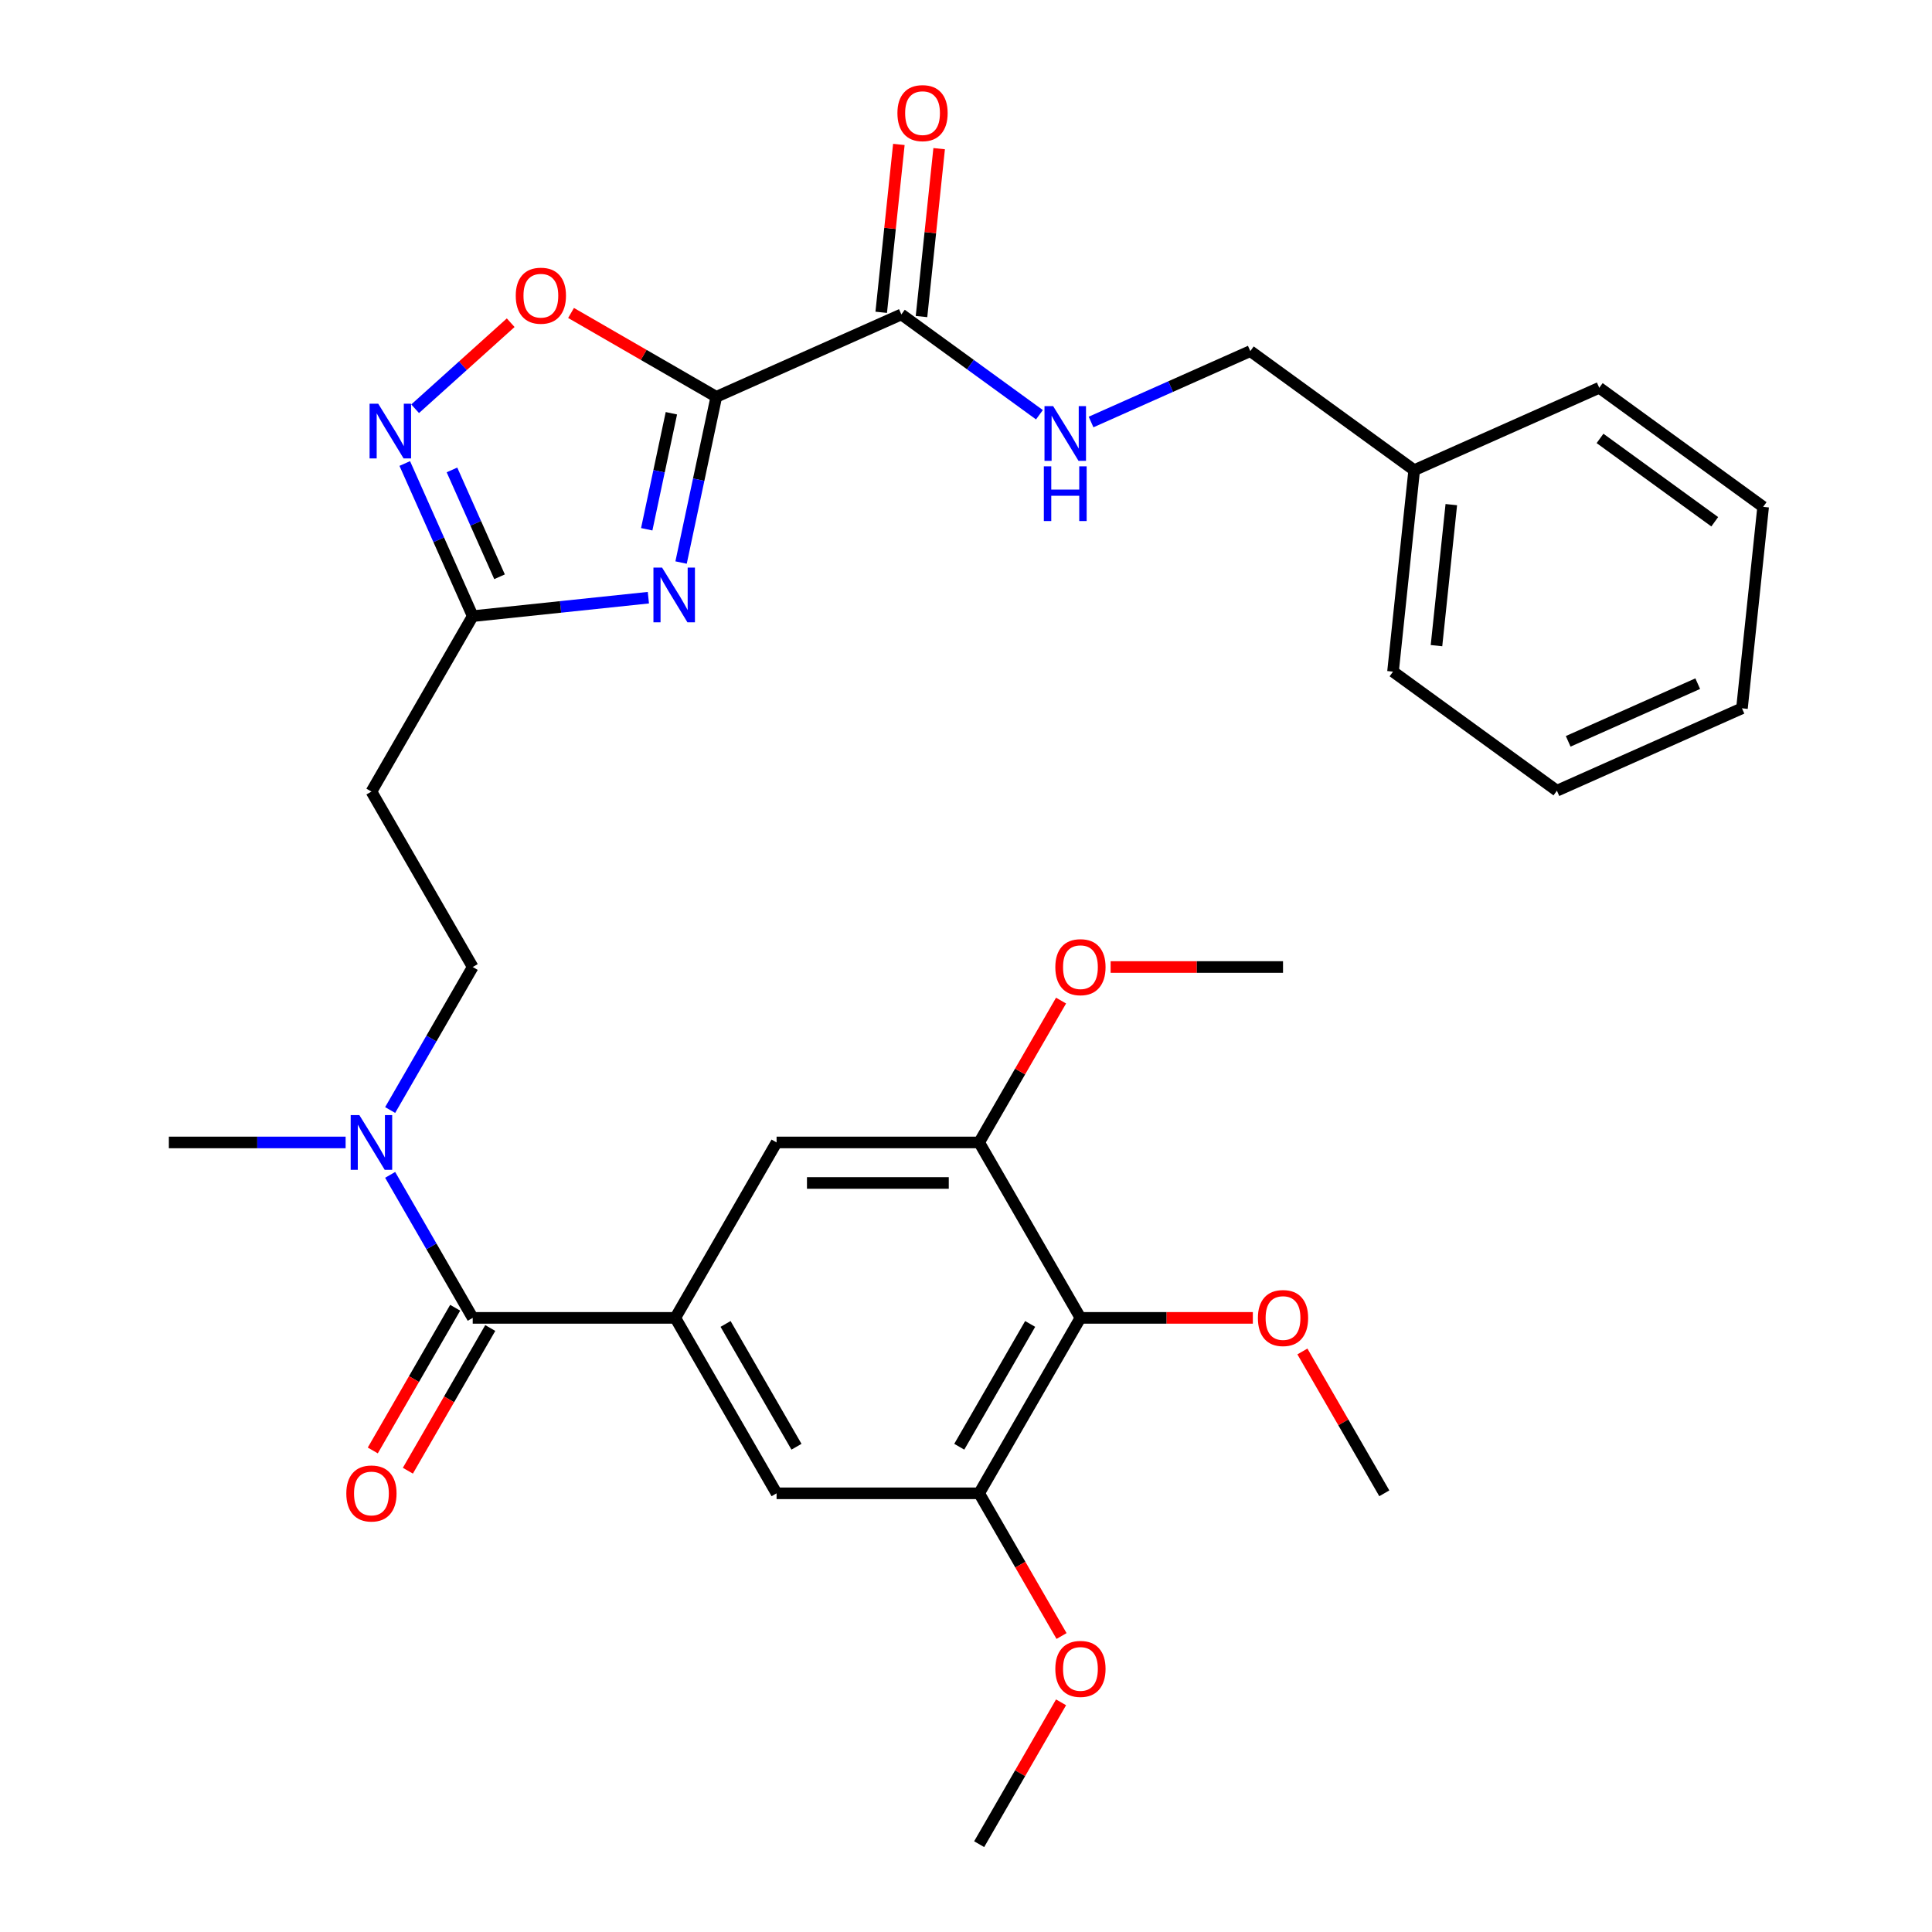<?xml version='1.0' encoding='iso-8859-1'?>
<svg version='1.1' baseProfile='full'
              xmlns='http://www.w3.org/2000/svg'
                      xmlns:rdkit='http://www.rdkit.org/xml'
                      xmlns:xlink='http://www.w3.org/1999/xlink'
                  xml:space='preserve'
width='1000px' height='1000px' viewBox='0 0 1000 1000'>
<!-- END OF HEADER -->
<rect style='opacity:1.0;fill:#FFFFFF;stroke:none' width='1000' height='1000' x='0' y='0'> </rect>
<path class='bond-0' d='M 370.757,205.395 L 361.64,248.284' style='fill:none;fill-rule:evenodd;stroke:#000000;stroke-width:6px;stroke-linecap:butt;stroke-linejoin:miter;stroke-opacity:1' />
<path class='bond-0' d='M 361.64,248.284 L 352.524,291.174' style='fill:none;fill-rule:evenodd;stroke:#0000FF;stroke-width:6px;stroke-linecap:butt;stroke-linejoin:miter;stroke-opacity:1' />
<path class='bond-0' d='M 347.51,213.901 L 341.128,243.924' style='fill:none;fill-rule:evenodd;stroke:#000000;stroke-width:6px;stroke-linecap:butt;stroke-linejoin:miter;stroke-opacity:1' />
<path class='bond-0' d='M 341.128,243.924 L 334.747,273.947' style='fill:none;fill-rule:evenodd;stroke:#0000FF;stroke-width:6px;stroke-linecap:butt;stroke-linejoin:miter;stroke-opacity:1' />
<path class='bond-2' d='M 370.757,205.395 L 333.165,183.691' style='fill:none;fill-rule:evenodd;stroke:#000000;stroke-width:6px;stroke-linecap:butt;stroke-linejoin:miter;stroke-opacity:1' />
<path class='bond-2' d='M 333.165,183.691 L 295.574,161.988' style='fill:none;fill-rule:evenodd;stroke:#FF0000;stroke-width:6px;stroke-linecap:butt;stroke-linejoin:miter;stroke-opacity:1' />
<path class='bond-6' d='M 370.757,205.395 L 466.544,162.748' style='fill:none;fill-rule:evenodd;stroke:#000000;stroke-width:6px;stroke-linecap:butt;stroke-linejoin:miter;stroke-opacity:1' />
<path class='bond-4' d='M 335.596,309.359 L 290.138,314.137' style='fill:none;fill-rule:evenodd;stroke:#0000FF;stroke-width:6px;stroke-linecap:butt;stroke-linejoin:miter;stroke-opacity:1' />
<path class='bond-4' d='M 290.138,314.137 L 244.68,318.915' style='fill:none;fill-rule:evenodd;stroke:#000000;stroke-width:6px;stroke-linecap:butt;stroke-linejoin:miter;stroke-opacity:1' />
<path class='bond-1' d='M 349.531,682.132 L 244.68,682.132' style='fill:none;fill-rule:evenodd;stroke:#000000;stroke-width:6px;stroke-linecap:butt;stroke-linejoin:miter;stroke-opacity:1' />
<path class='bond-10' d='M 349.531,682.132 L 401.957,591.328' style='fill:none;fill-rule:evenodd;stroke:#000000;stroke-width:6px;stroke-linecap:butt;stroke-linejoin:miter;stroke-opacity:1' />
<path class='bond-11' d='M 349.531,682.132 L 401.957,772.937' style='fill:none;fill-rule:evenodd;stroke:#000000;stroke-width:6px;stroke-linecap:butt;stroke-linejoin:miter;stroke-opacity:1' />
<path class='bond-11' d='M 375.556,685.268 L 412.254,748.831' style='fill:none;fill-rule:evenodd;stroke:#000000;stroke-width:6px;stroke-linecap:butt;stroke-linejoin:miter;stroke-opacity:1' />
<path class='bond-3' d='M 264.331,167.034 L 239.6,189.303' style='fill:none;fill-rule:evenodd;stroke:#FF0000;stroke-width:6px;stroke-linecap:butt;stroke-linejoin:miter;stroke-opacity:1' />
<path class='bond-3' d='M 239.6,189.303 L 214.868,211.571' style='fill:none;fill-rule:evenodd;stroke:#0000FF;stroke-width:6px;stroke-linecap:butt;stroke-linejoin:miter;stroke-opacity:1' />
<path class='bond-32' d='M 209.504,239.91 L 227.092,279.412' style='fill:none;fill-rule:evenodd;stroke:#0000FF;stroke-width:6px;stroke-linecap:butt;stroke-linejoin:miter;stroke-opacity:1' />
<path class='bond-32' d='M 227.092,279.412 L 244.68,318.915' style='fill:none;fill-rule:evenodd;stroke:#000000;stroke-width:6px;stroke-linecap:butt;stroke-linejoin:miter;stroke-opacity:1' />
<path class='bond-32' d='M 233.938,243.231 L 246.249,270.883' style='fill:none;fill-rule:evenodd;stroke:#0000FF;stroke-width:6px;stroke-linecap:butt;stroke-linejoin:miter;stroke-opacity:1' />
<path class='bond-32' d='M 246.249,270.883 L 258.561,298.535' style='fill:none;fill-rule:evenodd;stroke:#000000;stroke-width:6px;stroke-linecap:butt;stroke-linejoin:miter;stroke-opacity:1' />
<path class='bond-12' d='M 244.68,318.915 L 192.254,409.719' style='fill:none;fill-rule:evenodd;stroke:#000000;stroke-width:6px;stroke-linecap:butt;stroke-linejoin:miter;stroke-opacity:1' />
<path class='bond-5' d='M 244.68,682.132 L 223.311,645.121' style='fill:none;fill-rule:evenodd;stroke:#000000;stroke-width:6px;stroke-linecap:butt;stroke-linejoin:miter;stroke-opacity:1' />
<path class='bond-5' d='M 223.311,645.121 L 201.942,608.109' style='fill:none;fill-rule:evenodd;stroke:#0000FF;stroke-width:6px;stroke-linecap:butt;stroke-linejoin:miter;stroke-opacity:1' />
<path class='bond-15' d='M 235.599,676.89 L 214.277,713.821' style='fill:none;fill-rule:evenodd;stroke:#000000;stroke-width:6px;stroke-linecap:butt;stroke-linejoin:miter;stroke-opacity:1' />
<path class='bond-15' d='M 214.277,713.821 L 192.954,750.753' style='fill:none;fill-rule:evenodd;stroke:#FF0000;stroke-width:6px;stroke-linecap:butt;stroke-linejoin:miter;stroke-opacity:1' />
<path class='bond-15' d='M 253.76,687.375 L 232.438,724.307' style='fill:none;fill-rule:evenodd;stroke:#000000;stroke-width:6px;stroke-linecap:butt;stroke-linejoin:miter;stroke-opacity:1' />
<path class='bond-15' d='M 232.438,724.307 L 211.115,761.238' style='fill:none;fill-rule:evenodd;stroke:#FF0000;stroke-width:6px;stroke-linecap:butt;stroke-linejoin:miter;stroke-opacity:1' />
<path class='bond-13' d='M 466.544,162.748 L 502.277,188.709' style='fill:none;fill-rule:evenodd;stroke:#000000;stroke-width:6px;stroke-linecap:butt;stroke-linejoin:miter;stroke-opacity:1' />
<path class='bond-13' d='M 502.277,188.709 L 538.009,214.67' style='fill:none;fill-rule:evenodd;stroke:#0000FF;stroke-width:6px;stroke-linecap:butt;stroke-linejoin:miter;stroke-opacity:1' />
<path class='bond-17' d='M 476.971,163.844 L 481.538,120.395' style='fill:none;fill-rule:evenodd;stroke:#000000;stroke-width:6px;stroke-linecap:butt;stroke-linejoin:miter;stroke-opacity:1' />
<path class='bond-17' d='M 481.538,120.395 L 486.105,76.947' style='fill:none;fill-rule:evenodd;stroke:#FF0000;stroke-width:6px;stroke-linecap:butt;stroke-linejoin:miter;stroke-opacity:1' />
<path class='bond-17' d='M 456.116,161.652 L 460.683,118.203' style='fill:none;fill-rule:evenodd;stroke:#000000;stroke-width:6px;stroke-linecap:butt;stroke-linejoin:miter;stroke-opacity:1' />
<path class='bond-17' d='M 460.683,118.203 L 465.249,74.755' style='fill:none;fill-rule:evenodd;stroke:#FF0000;stroke-width:6px;stroke-linecap:butt;stroke-linejoin:miter;stroke-opacity:1' />
<path class='bond-7' d='M 559.235,682.132 L 506.809,772.937' style='fill:none;fill-rule:evenodd;stroke:#000000;stroke-width:6px;stroke-linecap:butt;stroke-linejoin:miter;stroke-opacity:1' />
<path class='bond-7' d='M 533.21,685.268 L 496.512,748.831' style='fill:none;fill-rule:evenodd;stroke:#000000;stroke-width:6px;stroke-linecap:butt;stroke-linejoin:miter;stroke-opacity:1' />
<path class='bond-19' d='M 559.235,682.132 L 603.85,682.132' style='fill:none;fill-rule:evenodd;stroke:#000000;stroke-width:6px;stroke-linecap:butt;stroke-linejoin:miter;stroke-opacity:1' />
<path class='bond-19' d='M 603.85,682.132 L 648.465,682.132' style='fill:none;fill-rule:evenodd;stroke:#FF0000;stroke-width:6px;stroke-linecap:butt;stroke-linejoin:miter;stroke-opacity:1' />
<path class='bond-34' d='M 559.235,682.132 L 506.809,591.328' style='fill:none;fill-rule:evenodd;stroke:#000000;stroke-width:6px;stroke-linecap:butt;stroke-linejoin:miter;stroke-opacity:1' />
<path class='bond-8' d='M 506.809,591.328 L 401.957,591.328' style='fill:none;fill-rule:evenodd;stroke:#000000;stroke-width:6px;stroke-linecap:butt;stroke-linejoin:miter;stroke-opacity:1' />
<path class='bond-8' d='M 491.081,612.298 L 417.685,612.298' style='fill:none;fill-rule:evenodd;stroke:#000000;stroke-width:6px;stroke-linecap:butt;stroke-linejoin:miter;stroke-opacity:1' />
<path class='bond-20' d='M 506.809,591.328 L 528.004,554.617' style='fill:none;fill-rule:evenodd;stroke:#000000;stroke-width:6px;stroke-linecap:butt;stroke-linejoin:miter;stroke-opacity:1' />
<path class='bond-20' d='M 528.004,554.617 L 549.2,517.905' style='fill:none;fill-rule:evenodd;stroke:#FF0000;stroke-width:6px;stroke-linecap:butt;stroke-linejoin:miter;stroke-opacity:1' />
<path class='bond-9' d='M 506.809,772.937 L 401.957,772.937' style='fill:none;fill-rule:evenodd;stroke:#000000;stroke-width:6px;stroke-linecap:butt;stroke-linejoin:miter;stroke-opacity:1' />
<path class='bond-21' d='M 506.809,772.937 L 528.131,809.868' style='fill:none;fill-rule:evenodd;stroke:#000000;stroke-width:6px;stroke-linecap:butt;stroke-linejoin:miter;stroke-opacity:1' />
<path class='bond-21' d='M 528.131,809.868 L 549.454,846.8' style='fill:none;fill-rule:evenodd;stroke:#FF0000;stroke-width:6px;stroke-linecap:butt;stroke-linejoin:miter;stroke-opacity:1' />
<path class='bond-16' d='M 192.254,409.719 L 244.68,500.524' style='fill:none;fill-rule:evenodd;stroke:#000000;stroke-width:6px;stroke-linecap:butt;stroke-linejoin:miter;stroke-opacity:1' />
<path class='bond-18' d='M 564.732,218.429 L 605.945,200.08' style='fill:none;fill-rule:evenodd;stroke:#0000FF;stroke-width:6px;stroke-linecap:butt;stroke-linejoin:miter;stroke-opacity:1' />
<path class='bond-18' d='M 605.945,200.08 L 647.158,181.731' style='fill:none;fill-rule:evenodd;stroke:#000000;stroke-width:6px;stroke-linecap:butt;stroke-linejoin:miter;stroke-opacity:1' />
<path class='bond-14' d='M 201.942,574.547 L 223.311,537.535' style='fill:none;fill-rule:evenodd;stroke:#0000FF;stroke-width:6px;stroke-linecap:butt;stroke-linejoin:miter;stroke-opacity:1' />
<path class='bond-14' d='M 223.311,537.535 L 244.68,500.524' style='fill:none;fill-rule:evenodd;stroke:#000000;stroke-width:6px;stroke-linecap:butt;stroke-linejoin:miter;stroke-opacity:1' />
<path class='bond-23' d='M 178.892,591.328 L 133.147,591.328' style='fill:none;fill-rule:evenodd;stroke:#0000FF;stroke-width:6px;stroke-linecap:butt;stroke-linejoin:miter;stroke-opacity:1' />
<path class='bond-23' d='M 133.147,591.328 L 87.402,591.328' style='fill:none;fill-rule:evenodd;stroke:#000000;stroke-width:6px;stroke-linecap:butt;stroke-linejoin:miter;stroke-opacity:1' />
<path class='bond-22' d='M 647.158,181.731 L 731.984,243.361' style='fill:none;fill-rule:evenodd;stroke:#000000;stroke-width:6px;stroke-linecap:butt;stroke-linejoin:miter;stroke-opacity:1' />
<path class='bond-24' d='M 674.122,699.514 L 695.317,736.225' style='fill:none;fill-rule:evenodd;stroke:#FF0000;stroke-width:6px;stroke-linecap:butt;stroke-linejoin:miter;stroke-opacity:1' />
<path class='bond-24' d='M 695.317,736.225 L 716.513,772.937' style='fill:none;fill-rule:evenodd;stroke:#000000;stroke-width:6px;stroke-linecap:butt;stroke-linejoin:miter;stroke-opacity:1' />
<path class='bond-25' d='M 574.856,500.524 L 619.471,500.524' style='fill:none;fill-rule:evenodd;stroke:#FF0000;stroke-width:6px;stroke-linecap:butt;stroke-linejoin:miter;stroke-opacity:1' />
<path class='bond-25' d='M 619.471,500.524 L 664.087,500.524' style='fill:none;fill-rule:evenodd;stroke:#000000;stroke-width:6px;stroke-linecap:butt;stroke-linejoin:miter;stroke-opacity:1' />
<path class='bond-26' d='M 549.2,881.122 L 528.004,917.834' style='fill:none;fill-rule:evenodd;stroke:#FF0000;stroke-width:6px;stroke-linecap:butt;stroke-linejoin:miter;stroke-opacity:1' />
<path class='bond-26' d='M 528.004,917.834 L 506.809,954.545' style='fill:none;fill-rule:evenodd;stroke:#000000;stroke-width:6px;stroke-linecap:butt;stroke-linejoin:miter;stroke-opacity:1' />
<path class='bond-27' d='M 731.984,243.361 L 721.024,347.639' style='fill:none;fill-rule:evenodd;stroke:#000000;stroke-width:6px;stroke-linecap:butt;stroke-linejoin:miter;stroke-opacity:1' />
<path class='bond-27' d='M 751.196,261.195 L 743.524,334.189' style='fill:none;fill-rule:evenodd;stroke:#000000;stroke-width:6px;stroke-linecap:butt;stroke-linejoin:miter;stroke-opacity:1' />
<path class='bond-28' d='M 731.984,243.361 L 827.771,200.714' style='fill:none;fill-rule:evenodd;stroke:#000000;stroke-width:6px;stroke-linecap:butt;stroke-linejoin:miter;stroke-opacity:1' />
<path class='bond-30' d='M 721.024,347.639 L 805.851,409.269' style='fill:none;fill-rule:evenodd;stroke:#000000;stroke-width:6px;stroke-linecap:butt;stroke-linejoin:miter;stroke-opacity:1' />
<path class='bond-29' d='M 827.771,200.714 L 912.598,262.344' style='fill:none;fill-rule:evenodd;stroke:#000000;stroke-width:6px;stroke-linecap:butt;stroke-linejoin:miter;stroke-opacity:1' />
<path class='bond-29' d='M 828.169,226.924 L 887.548,270.065' style='fill:none;fill-rule:evenodd;stroke:#000000;stroke-width:6px;stroke-linecap:butt;stroke-linejoin:miter;stroke-opacity:1' />
<path class='bond-31' d='M 912.598,262.344 L 901.638,366.622' style='fill:none;fill-rule:evenodd;stroke:#000000;stroke-width:6px;stroke-linecap:butt;stroke-linejoin:miter;stroke-opacity:1' />
<path class='bond-33' d='M 805.851,409.269 L 901.638,366.622' style='fill:none;fill-rule:evenodd;stroke:#000000;stroke-width:6px;stroke-linecap:butt;stroke-linejoin:miter;stroke-opacity:1' />
<path class='bond-33' d='M 811.69,383.714 L 878.741,353.862' style='fill:none;fill-rule:evenodd;stroke:#000000;stroke-width:6px;stroke-linecap:butt;stroke-linejoin:miter;stroke-opacity:1' />
<path  class='atom-1' d='M 342.697 293.795
L 351.977 308.795
Q 352.897 310.275, 354.377 312.955
Q 355.857 315.635, 355.937 315.795
L 355.937 293.795
L 359.697 293.795
L 359.697 322.115
L 355.817 322.115
L 345.857 305.715
Q 344.697 303.795, 343.457 301.595
Q 342.257 299.395, 341.897 298.715
L 341.897 322.115
L 338.217 322.115
L 338.217 293.795
L 342.697 293.795
' fill='#0000FF'/>
<path  class='atom-3' d='M 266.953 153.049
Q 266.953 146.249, 270.313 142.449
Q 273.673 138.649, 279.953 138.649
Q 286.233 138.649, 289.593 142.449
Q 292.953 146.249, 292.953 153.049
Q 292.953 159.929, 289.553 163.849
Q 286.153 167.729, 279.953 167.729
Q 273.713 167.729, 270.313 163.849
Q 266.953 159.969, 266.953 153.049
M 279.953 164.529
Q 284.273 164.529, 286.593 161.649
Q 288.953 158.729, 288.953 153.049
Q 288.953 147.489, 286.593 144.689
Q 284.273 141.849, 279.953 141.849
Q 275.633 141.849, 273.273 144.649
Q 270.953 147.449, 270.953 153.049
Q 270.953 158.769, 273.273 161.649
Q 275.633 164.529, 279.953 164.529
' fill='#FF0000'/>
<path  class='atom-4' d='M 195.772 208.968
L 205.052 223.968
Q 205.972 225.448, 207.452 228.128
Q 208.932 230.808, 209.012 230.968
L 209.012 208.968
L 212.772 208.968
L 212.772 237.288
L 208.892 237.288
L 198.932 220.888
Q 197.772 218.968, 196.532 216.768
Q 195.332 214.568, 194.972 213.888
L 194.972 237.288
L 191.292 237.288
L 191.292 208.968
L 195.772 208.968
' fill='#0000FF'/>
<path  class='atom-14' d='M 545.111 210.218
L 554.391 225.218
Q 555.311 226.698, 556.791 229.378
Q 558.271 232.058, 558.351 232.218
L 558.351 210.218
L 562.111 210.218
L 562.111 238.538
L 558.231 238.538
L 548.271 222.138
Q 547.111 220.218, 545.871 218.018
Q 544.671 215.818, 544.311 215.138
L 544.311 238.538
L 540.631 238.538
L 540.631 210.218
L 545.111 210.218
' fill='#0000FF'/>
<path  class='atom-14' d='M 540.291 241.37
L 544.131 241.37
L 544.131 253.41
L 558.611 253.41
L 558.611 241.37
L 562.451 241.37
L 562.451 269.69
L 558.611 269.69
L 558.611 256.61
L 544.131 256.61
L 544.131 269.69
L 540.291 269.69
L 540.291 241.37
' fill='#0000FF'/>
<path  class='atom-15' d='M 185.994 577.168
L 195.274 592.168
Q 196.194 593.648, 197.674 596.328
Q 199.154 599.008, 199.234 599.168
L 199.234 577.168
L 202.994 577.168
L 202.994 605.488
L 199.114 605.488
L 189.154 589.088
Q 187.994 587.168, 186.754 584.968
Q 185.554 582.768, 185.194 582.088
L 185.194 605.488
L 181.514 605.488
L 181.514 577.168
L 185.994 577.168
' fill='#0000FF'/>
<path  class='atom-16' d='M 179.254 773.017
Q 179.254 766.217, 182.614 762.417
Q 185.974 758.617, 192.254 758.617
Q 198.534 758.617, 201.894 762.417
Q 205.254 766.217, 205.254 773.017
Q 205.254 779.897, 201.854 783.817
Q 198.454 787.697, 192.254 787.697
Q 186.014 787.697, 182.614 783.817
Q 179.254 779.937, 179.254 773.017
M 192.254 784.497
Q 196.574 784.497, 198.894 781.617
Q 201.254 778.697, 201.254 773.017
Q 201.254 767.457, 198.894 764.657
Q 196.574 761.817, 192.254 761.817
Q 187.934 761.817, 185.574 764.617
Q 183.254 767.417, 183.254 773.017
Q 183.254 778.737, 185.574 781.617
Q 187.934 784.497, 192.254 784.497
' fill='#FF0000'/>
<path  class='atom-18' d='M 464.504 58.55
Q 464.504 51.75, 467.864 47.95
Q 471.224 44.15, 477.504 44.15
Q 483.784 44.15, 487.144 47.95
Q 490.504 51.75, 490.504 58.55
Q 490.504 65.43, 487.104 69.35
Q 483.704 73.23, 477.504 73.23
Q 471.264 73.23, 467.864 69.35
Q 464.504 65.47, 464.504 58.55
M 477.504 70.03
Q 481.824 70.03, 484.144 67.15
Q 486.504 64.23, 486.504 58.55
Q 486.504 52.99, 484.144 50.19
Q 481.824 47.35, 477.504 47.35
Q 473.184 47.35, 470.824 50.15
Q 468.504 52.95, 468.504 58.55
Q 468.504 64.27, 470.824 67.15
Q 473.184 70.03, 477.504 70.03
' fill='#FF0000'/>
<path  class='atom-20' d='M 651.087 682.212
Q 651.087 675.412, 654.447 671.612
Q 657.807 667.812, 664.087 667.812
Q 670.367 667.812, 673.727 671.612
Q 677.087 675.412, 677.087 682.212
Q 677.087 689.092, 673.687 693.012
Q 670.287 696.892, 664.087 696.892
Q 657.847 696.892, 654.447 693.012
Q 651.087 689.132, 651.087 682.212
M 664.087 693.692
Q 668.407 693.692, 670.727 690.812
Q 673.087 687.892, 673.087 682.212
Q 673.087 676.652, 670.727 673.852
Q 668.407 671.012, 664.087 671.012
Q 659.767 671.012, 657.407 673.812
Q 655.087 676.612, 655.087 682.212
Q 655.087 687.932, 657.407 690.812
Q 659.767 693.692, 664.087 693.692
' fill='#FF0000'/>
<path  class='atom-21' d='M 546.235 500.604
Q 546.235 493.804, 549.595 490.004
Q 552.955 486.204, 559.235 486.204
Q 565.515 486.204, 568.875 490.004
Q 572.235 493.804, 572.235 500.604
Q 572.235 507.484, 568.835 511.404
Q 565.435 515.284, 559.235 515.284
Q 552.995 515.284, 549.595 511.404
Q 546.235 507.524, 546.235 500.604
M 559.235 512.084
Q 563.555 512.084, 565.875 509.204
Q 568.235 506.284, 568.235 500.604
Q 568.235 495.044, 565.875 492.244
Q 563.555 489.404, 559.235 489.404
Q 554.915 489.404, 552.555 492.204
Q 550.235 495.004, 550.235 500.604
Q 550.235 506.324, 552.555 509.204
Q 554.915 512.084, 559.235 512.084
' fill='#FF0000'/>
<path  class='atom-22' d='M 546.235 863.821
Q 546.235 857.021, 549.595 853.221
Q 552.955 849.421, 559.235 849.421
Q 565.515 849.421, 568.875 853.221
Q 572.235 857.021, 572.235 863.821
Q 572.235 870.701, 568.835 874.621
Q 565.435 878.501, 559.235 878.501
Q 552.995 878.501, 549.595 874.621
Q 546.235 870.741, 546.235 863.821
M 559.235 875.301
Q 563.555 875.301, 565.875 872.421
Q 568.235 869.501, 568.235 863.821
Q 568.235 858.261, 565.875 855.461
Q 563.555 852.621, 559.235 852.621
Q 554.915 852.621, 552.555 855.421
Q 550.235 858.221, 550.235 863.821
Q 550.235 869.541, 552.555 872.421
Q 554.915 875.301, 559.235 875.301
' fill='#FF0000'/>
</svg>
